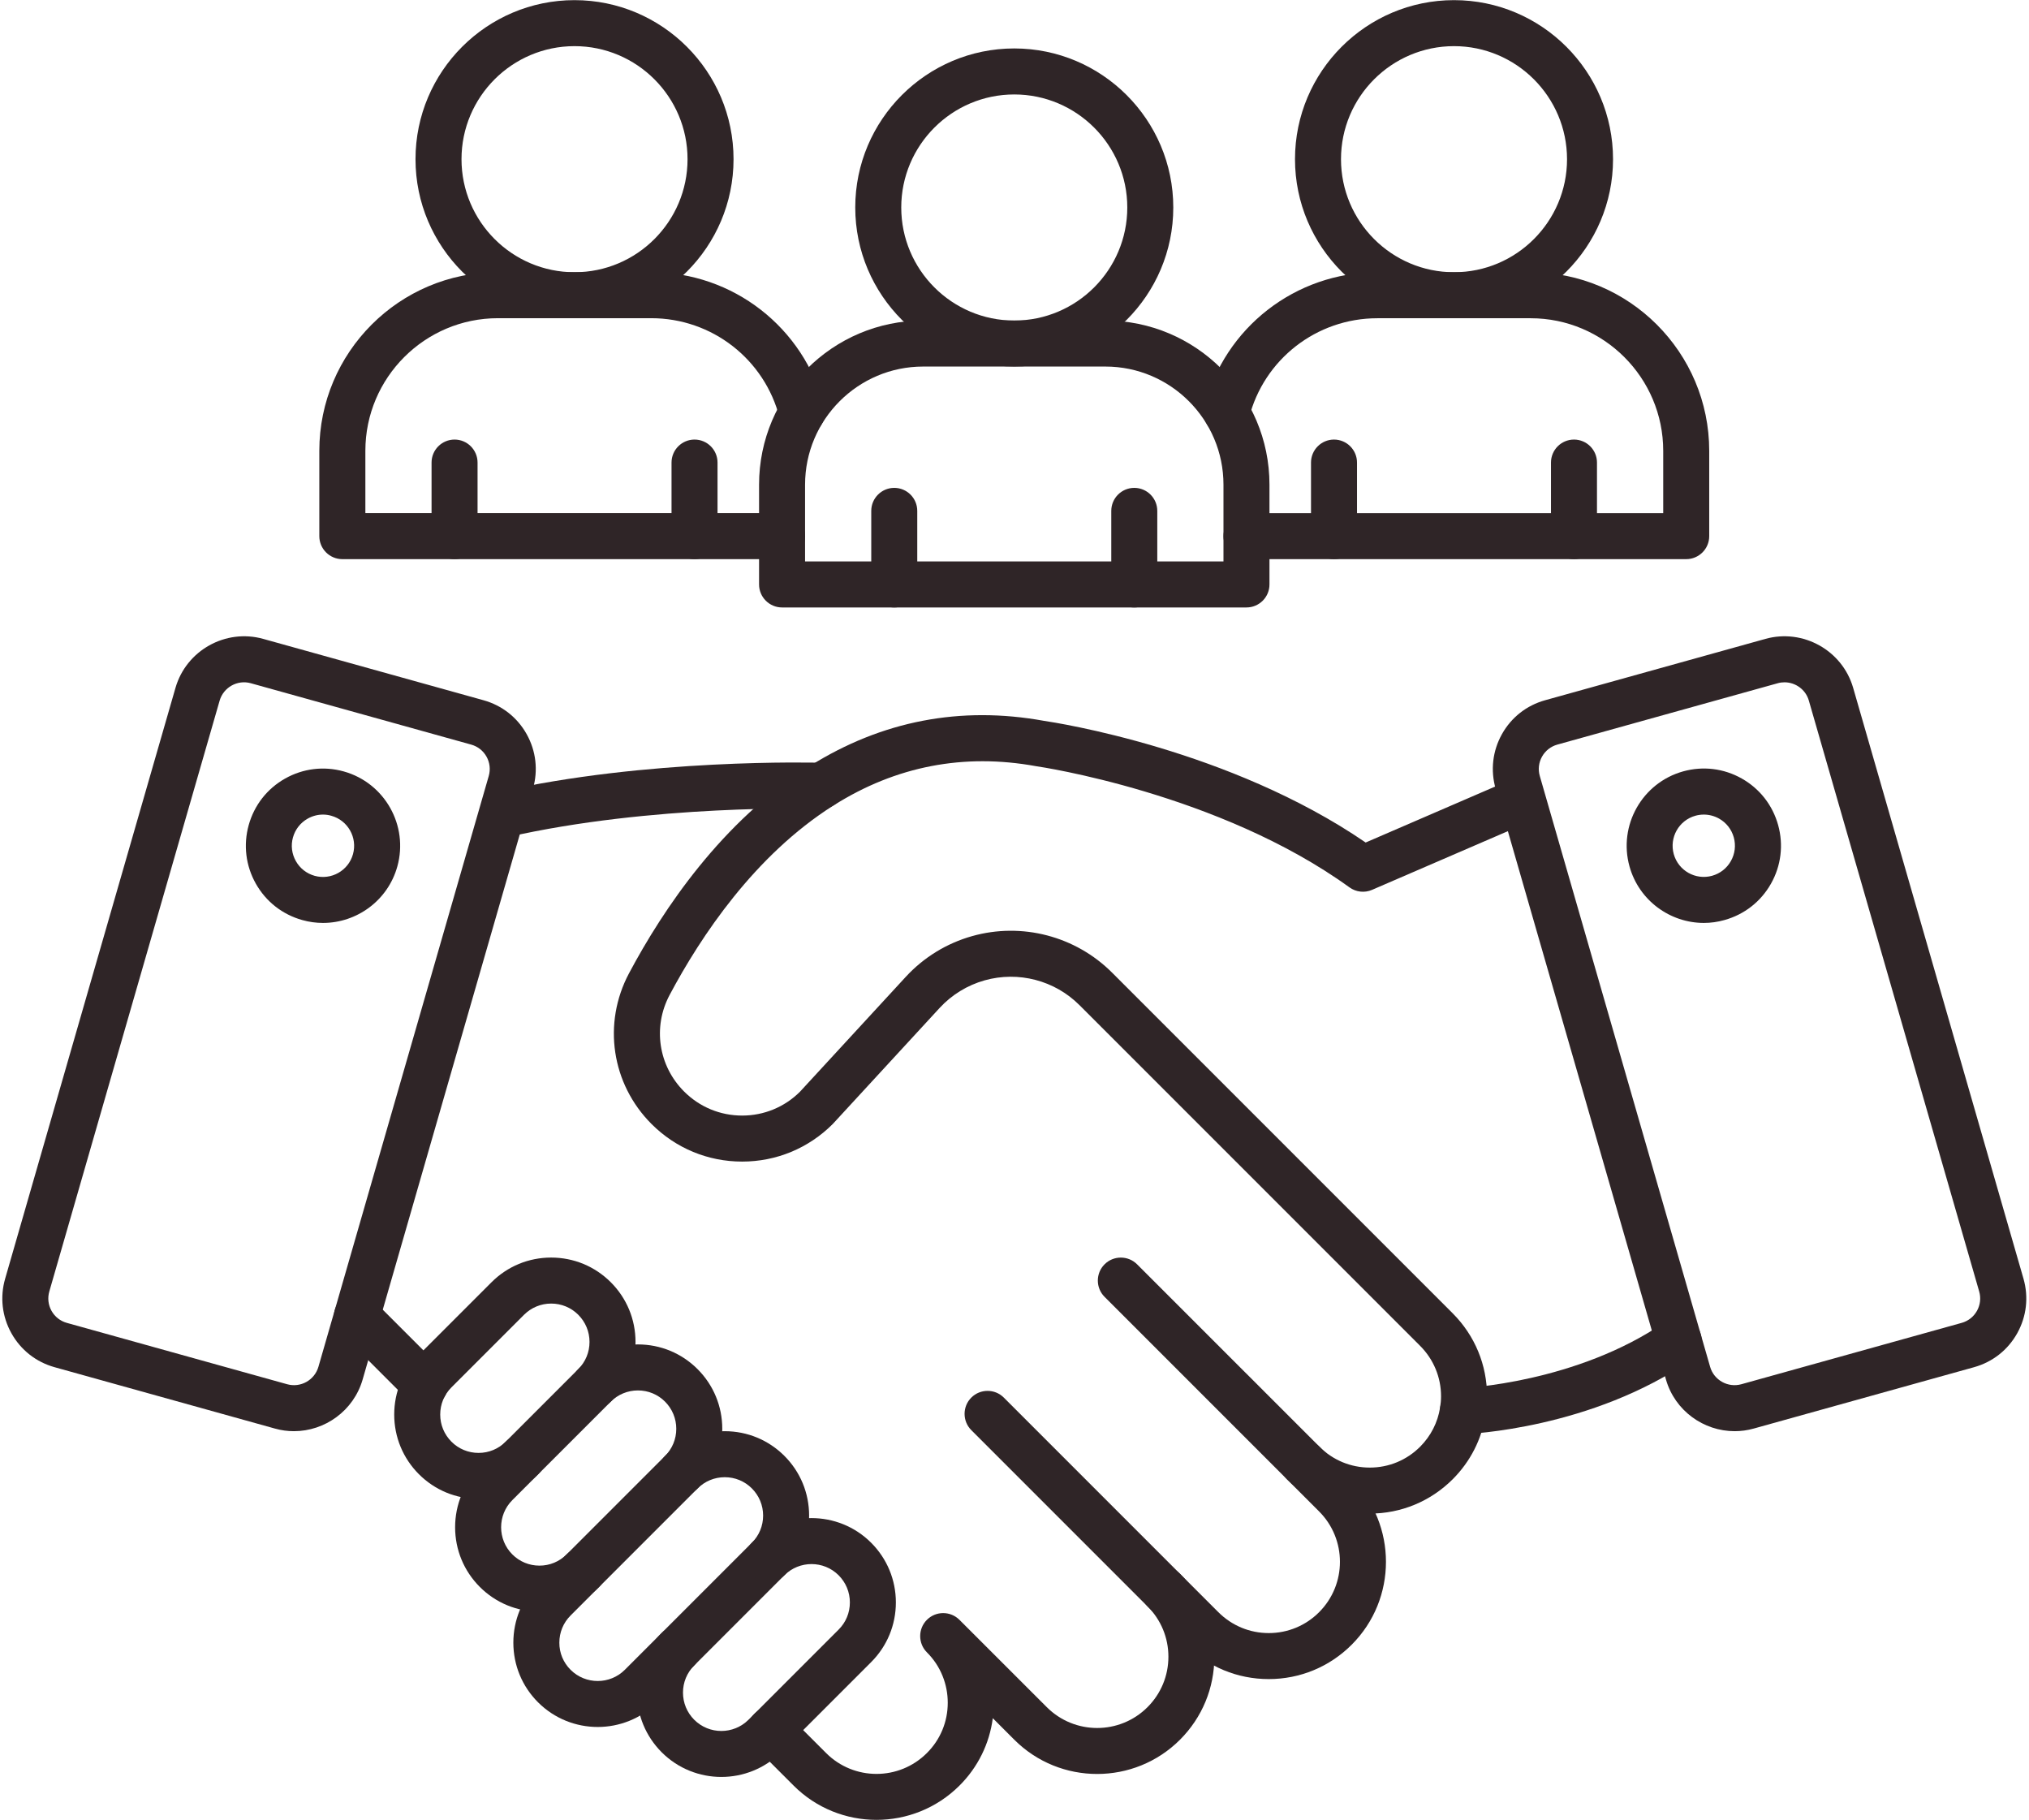 <?xml version="1.0" encoding="UTF-8" standalone="no"?><svg xmlns="http://www.w3.org/2000/svg" xmlns:xlink="http://www.w3.org/1999/xlink" fill="#2f2527" height="395.5" preserveAspectRatio="xMidYMid meet" version="1" viewBox="35.5 58.2 441.1 395.5" width="441.1" zoomAndPan="magnify"><g><g><g><g><g id="change1_9"><path d="M99.4,369.27c-1.37,0-2.75-0.18-4.13-0.57c0,0,0,0,0,0l-47.91-13.34c-4.02-1.12-7.35-3.74-9.38-7.38 s-2.52-7.85-1.36-11.86l37.03-128.42c2.35-8.14,10.89-12.91,19.06-10.64l47.91,13.34c4.02,1.12,7.35,3.74,9.38,7.38 c2.03,3.64,2.52,7.85,1.36,11.86l-37.03,128.42C112.37,364.83,106.13,369.27,99.4,369.27z M97.95,359.07 c2.9,0.8,5.93-0.89,6.77-3.78l37.03-128.42c0.41-1.42,0.24-2.92-0.48-4.21s-1.9-2.22-3.33-2.62L90.02,206.7 c-2.9-0.81-5.93,0.89-6.77,3.78L46.22,338.9c-0.41,1.42-0.24,2.92,0.48,4.21c0.72,1.29,1.9,2.22,3.33,2.62L97.95,359.07 L97.95,359.07z"/></g><g id="change1_5"><path d="M105.72,258.8c-1.49,0-2.99-0.2-4.49-0.62c-4.32-1.2-7.91-4.01-10.11-7.91c-2.2-3.9-2.75-8.43-1.55-12.74 c1.2-4.32,4.01-7.91,7.91-10.11c3.9-2.2,8.43-2.75,12.74-1.55c8.91,2.48,14.14,11.75,11.66,20.66v0 C119.82,253.94,113.06,258.8,105.72,258.8z M105.71,235.25c-1.15,0-2.29,0.3-3.32,0.88c-1.58,0.89-2.71,2.34-3.2,4.08 c-0.49,1.74-0.26,3.57,0.63,5.15c0.89,1.58,2.34,2.71,4.08,3.2c3.6,1,7.34-1.11,8.34-4.71s-1.11-7.34-4.71-8.34 C106.93,235.33,106.32,235.25,105.71,235.25z M117.06,245.18L117.06,245.18L117.06,245.18z"/></g><g><g id="change1_6"><path d="M412.61,369.27c-6.74,0-12.98-4.44-14.93-11.21l-37.03-128.42c-1.15-4.01-0.67-8.22,1.36-11.86 c2.03-3.64,5.36-6.26,9.38-7.38l47.92-13.34c8.16-2.27,16.71,2.5,19.06,10.64l37.03,128.42c1.15,4.01,0.67,8.22-1.36,11.86 c-2.03,3.64-5.36,6.26-9.38,7.38l-47.91,13.34C415.36,369.09,413.97,369.27,412.61,369.27z M423.45,206.5 c-0.49,0-0.98,0.06-1.47,0.2h0l-47.92,13.34c-1.43,0.4-2.61,1.33-3.33,2.62s-0.89,2.79-0.48,4.21l37.03,128.42 c0.83,2.89,3.87,4.58,6.77,3.78l47.91-13.34c1.43-0.4,2.61-1.33,3.33-2.62c0.72-1.29,0.89-2.79,0.48-4.21l-37.03-128.42 C428.06,208.08,425.84,206.5,423.45,206.5z M420.64,201.89L420.64,201.89L420.64,201.89z"/></g><g id="change1_25"><path d="M405.91,258.8c-7.34,0-14.1-4.87-16.16-12.28c-2.48-8.91,2.75-18.18,11.66-20.66c4.32-1.2,8.84-0.65,12.74,1.55 s6.71,5.79,7.91,10.11c1.2,4.32,0.65,8.84-1.55,12.74c-2.2,3.9-5.79,6.71-10.11,7.91C408.9,258.6,407.39,258.8,405.91,258.8z M405.91,235.25c-0.61,0-1.22,0.08-1.83,0.25c-3.6,1-5.71,4.74-4.71,8.34c1,3.6,4.74,5.71,8.34,4.71 c1.74-0.49,3.19-1.62,4.08-3.2c0.89-1.58,1.11-3.4,0.63-5.15c-0.49-1.74-1.62-3.19-3.2-4.08 C408.2,235.55,407.06,235.25,405.91,235.25z"/></g></g><g><g id="change1_20"><path d="M353.51,369.92c-2.68,0-4.9-2.12-4.99-4.82c-0.1-2.76,2.05-5.07,4.81-5.18l0,0c0.25-0.01,24.96-1.1,44.26-14.46 c2.27-1.57,5.39-1,6.96,1.27s1,5.38-1.27,6.96c-21.76,15.06-48.46,16.19-49.58,16.23 C353.63,369.92,353.57,369.92,353.51,369.92z"/></g><g><g><g id="change1_15"><path d="M127.91,364.12c-1.28,0-2.56-0.49-3.54-1.46l-14.82-14.82c-1.95-1.95-1.95-5.12,0-7.07c1.95-1.95,5.12-1.95,7.07,0 l14.82,14.82c1.95,1.95,1.95,5.12,0,7.07C130.47,363.63,129.19,364.12,127.91,364.12z"/></g><g id="change1_18"><path d="M226.05,453.75c-6.53,0-13.05-2.48-18.02-7.45l-8.53-8.53c-1.95-1.95-1.95-5.12,0-7.07c1.95-1.95,5.12-1.95,7.07,0 l8.53,8.53c6.04,6.04,15.86,6.04,21.9,0c2.93-2.91,4.54-6.8,4.54-10.94c0-2.01-0.38-3.97-1.13-5.83 c-0.77-1.91-1.91-3.63-3.4-5.12c-1.95-1.95-1.95-5.12,0-7.07c1.95-1.95,5.12-1.95,7.07,0l18.99,18.98 c6.04,6.04,15.86,6.04,21.9,0c2.92-2.92,4.54-6.82,4.54-10.96c0-4.13-1.61-8.02-4.54-10.95c-1.95-1.95-1.95-5.12,0-7.07 c1.95-1.95,5.12-1.95,7.07,0c4.81,4.81,7.46,11.21,7.46,18.02c0,6.81-2.65,13.21-7.46,18.03c-9.94,9.94-26.11,9.94-36.04,0 l-4.67-4.67c-0.72,5.55-3.24,10.67-7.26,14.67C239.09,451.27,232.57,453.75,226.05,453.75z"/></g><g id="change1_23"><path d="M311.32,423.15c-6.81,0-13.21-2.65-18.02-7.47l-46.64-46.64c-1.95-1.95-1.95-5.12,0-7.07 c1.95-1.95,5.12-1.95,7.07,0l46.64,46.64c2.93,2.92,6.81,4.54,10.95,4.54c4.14,0,8.03-1.61,10.95-4.54 c6.04-6.04,6.04-15.86,0-21.9l-46.64-46.64c-1.95-1.95-1.95-5.12,0-7.07c1.95-1.95,5.12-1.95,7.07,0l46.65,46.64 c9.94,9.94,9.94,26.11,0,36.04C324.53,420.5,318.12,423.15,311.32,423.15z"/></g><g id="change1_12"><path d="M333.29,387.18c-6.81,0-13.21-2.65-18.02-7.47c-1.95-1.95-1.95-5.12,0-7.07c1.95-1.95,5.12-1.95,7.07,0 c2.93,2.93,6.81,4.54,10.95,4.54c4.14,0,8.02-1.61,10.95-4.54c2.32-2.33,3.82-5.27,4.33-8.49c0.14-0.83,0.21-1.64,0.21-2.46 c0-4.13-1.61-8.02-4.54-10.96l-74.06-74.06c-5.39-5.39-13.29-7.45-20.63-5.39c-3.76,1.06-7.15,3.14-9.8,6.02l-23.08,25.06 c-0.05,0.05-0.09,0.1-0.14,0.15c-5.26,5.26-12.25,8.16-19.69,8.16c-7.44,0-14.43-2.9-19.69-8.16 c-8.72-8.72-10.69-21.88-4.91-32.75c7.42-13.94,20.23-33.06,39.2-45c0.07-0.04,0.14-0.09,0.21-0.13 c15.59-9.76,32.68-13.04,50.78-9.76c2.72,0.4,40.4,6.19,69.96,26.45l32.03-13.84c2.53-1.09,5.48,0.07,6.57,2.61 c1.1,2.54-0.07,5.48-2.61,6.57l-34.6,14.95c-1.62,0.7-3.49,0.49-4.91-0.54c-28.33-20.49-67.56-26.26-67.95-26.31 c-0.07-0.01-0.13-0.02-0.19-0.03c-15.68-2.86-30.47-0.01-43.95,8.49c-0.07,0.04-0.13,0.08-0.2,0.12 c-17,10.79-28.69,28.3-35.51,41.12c-3.7,6.96-2.44,15.39,3.15,20.98c3.37,3.37,7.85,5.23,12.62,5.23 c4.73,0,9.19-1.83,12.55-5.16l23.01-24.98c3.9-4.24,8.9-7.31,14.45-8.87c10.81-3.04,22.47,0,30.41,7.94l74.06,74.06 c4.81,4.82,7.46,11.22,7.46,18.02c0,1.38-0.11,2.75-0.33,4.07c-0.83,5.27-3.29,10.11-7.12,13.95 C346.5,384.52,340.1,387.18,333.29,387.18z"/></g></g><g id="change1_21"><path d="M144.69,240.29c-2.28,0-4.34-1.57-4.87-3.89c-0.61-2.69,1.07-5.37,3.76-5.99c32.52-7.41,68.95-6.46,70.65-6.42 c2.7,0.07,4.88,2.28,4.88,5c0,2.81-2.36,5.07-5.15,5c-1.49-0.05-36.78-0.98-68.16,6.17 C145.43,240.24,145.06,240.29,144.69,240.29z"/></g></g></g><g><g id="change1_10"><path d="M139.54,383.99c-4.9,0-9.51-1.91-12.97-5.37c-3.46-3.46-5.37-8.07-5.37-12.97c0-4.9,1.91-9.51,5.37-12.97l15.78-15.78 c3.46-3.46,8.07-5.37,12.97-5.37c4.9,0,9.51,1.91,12.97,5.37c3.46,3.46,5.37,8.07,5.37,12.97c0,4.9-1.91,9.51-5.37,12.97 c-1.95,1.95-5.12,1.95-7.07,0c-1.95-1.95-1.95-5.12,0-7.07c1.58-1.58,2.44-3.67,2.44-5.9s-0.87-4.32-2.44-5.9 c-1.58-1.58-3.67-2.44-5.9-2.44c-2.23,0-4.32,0.87-5.9,2.44l-15.78,15.78c-1.58,1.58-2.44,3.67-2.44,5.9 c0,2.23,0.87,4.32,2.44,5.9c1.58,1.58,3.67,2.44,5.9,2.44s4.32-0.87,5.9-2.44c1.95-1.95,5.12-1.95,7.07,0 c1.95,1.95,1.95,5.12,0,7.07C149.04,382.09,144.44,383.99,139.54,383.99z"/></g><g id="change1_2"><path d="M152.78,408.49c-4.9,0-9.51-1.91-12.97-5.37c-3.46-3.46-5.37-8.07-5.37-12.97s1.91-9.51,5.37-12.97l21.4-21.4 c3.46-3.46,8.07-5.37,12.97-5.37c4.9,0,9.51,1.91,12.97,5.37c3.46,3.46,5.37,8.07,5.37,12.97c0,4.9-1.91,9.5-5.37,12.97 c-1.95,1.95-5.12,1.95-7.07,0c-1.95-1.95-1.95-5.12,0-7.07c1.58-1.58,2.44-3.67,2.44-5.9s-0.87-4.32-2.44-5.9 c-1.58-1.58-3.67-2.44-5.9-2.44c-2.23,0-4.32,0.87-5.9,2.44l-21.4,21.4c-3.25,3.25-3.25,8.55,0,11.8 c1.58,1.58,3.67,2.44,5.9,2.44c2.23,0,4.32-0.87,5.9-2.44c1.95-1.95,5.12-1.95,7.07,0c1.95,1.95,1.95,5.12,0,7.07 C162.29,406.58,157.68,408.49,152.78,408.49z"/></g><g id="change1_26"><path d="M165.44,433.56c-4.7,0-9.39-1.79-12.97-5.36c0,0,0,0,0,0c-3.46-3.46-5.37-8.07-5.37-12.97c0-4.9,1.91-9.51,5.37-12.97 l27.62-27.62c3.46-3.46,8.07-5.37,12.97-5.37s9.51,1.91,12.97,5.37c3.46,3.46,5.37,8.07,5.37,12.97c0,4.9-1.91,9.5-5.37,12.97 l-27.62,27.62C174.83,431.77,170.13,433.56,165.44,433.56z M159.54,421.13c3.25,3.25,8.55,3.25,11.8,0l27.62-27.62 c1.58-1.58,2.44-3.67,2.44-5.9c0-2.23-0.87-4.32-2.44-5.9c-1.58-1.58-3.67-2.44-5.9-2.44s-4.32,0.87-5.9,2.44l-27.62,27.62 c-1.58,1.58-2.44,3.67-2.44,5.9C157.09,417.46,157.96,419.55,159.54,421.13L159.54,421.13z"/></g><g id="change1_3"><path d="M192.32,444.42c-4.7,0-9.39-1.79-12.97-5.36c-3.46-3.47-5.37-8.07-5.37-12.97c0-4.9,1.91-9.51,5.37-12.97 c1.95-1.95,5.12-1.95,7.07,0s1.95,5.12,0,7.07c-1.58,1.58-2.44,3.67-2.44,5.9s0.87,4.32,2.44,5.9c3.25,3.25,8.54,3.25,11.8,0 l19.6-19.6c1.58-1.58,2.44-3.67,2.44-5.9s-0.87-4.32-2.44-5.9c-3.25-3.25-8.54-3.25-11.8,0c-1.95,1.95-5.12,1.95-7.07,0 c-1.95-1.95-1.95-5.12,0-7.07c7.15-7.15,18.79-7.15,25.94,0c3.46,3.47,5.37,8.07,5.37,12.97c0,4.9-1.91,9.51-5.37,12.97 l-19.6,19.6C201.71,442.63,197.02,444.42,192.32,444.42z"/></g></g></g></g></g><g><g><g><g><g id="change1_7"><path d="M256,137.86c-19.06,0-34.57-15.51-34.57-34.57S236.94,68.73,256,68.73s34.57,15.51,34.57,34.57 S275.06,137.86,256,137.86z M256,78.73c-13.55,0-24.57,11.02-24.57,24.57c0,13.55,11.02,24.57,24.57,24.57 c13.55,0,24.57-11.02,24.57-24.57C280.57,89.75,269.55,78.73,256,78.73z"/></g><g id="change1_4"><path d="M306.48,190.23H205.52c-2.76,0-5-2.24-5-5v-21.69c0-19.67,16-35.67,35.67-35.67h39.62c19.67,0,35.67,16,35.67,35.67 v21.69C311.48,187.99,309.24,190.23,306.48,190.23z M210.52,180.23h90.96v-16.69c0-14.16-11.52-25.67-25.67-25.67h-39.62 c-14.16,0-25.67,11.52-25.67,25.67V180.23z"/></g><g id="change1_17"><path d="M282.09,190.23c-2.76,0-5-2.24-5-5v-15.99c0-2.76,2.24-5,5-5s5,2.24,5,5v15.99 C287.09,187.99,284.85,190.23,282.09,190.23z"/></g><g id="change1_8"><path d="M229.91,190.23c-2.76,0-5-2.24-5-5v-15.99c0-2.76,2.24-5,5-5s5,2.24,5,5v15.99 C234.91,187.99,232.67,190.23,229.91,190.23z"/></g></g><g><g><g id="change1_24"><path d="M160.4,127.37c-19.06,0-34.57-15.51-34.57-34.57s15.51-34.57,34.57-34.57s34.57,15.51,34.57,34.57 S179.46,127.37,160.4,127.37z M160.4,68.23c-13.55,0-24.57,11.02-24.57,24.57c0,13.55,11.02,24.57,24.57,24.57 s24.57-11.02,24.57-24.57C184.97,79.25,173.95,68.23,160.4,68.23z"/></g><g id="change1_16"><path d="M205.52,179.73h-95.6c-2.76,0-5-2.24-5-5v-18.54c0-21.41,17.41-38.82,38.82-38.82h33.33 c17.78,0,33.24,12.02,37.61,29.24c0.68,2.68-0.94,5.4-3.62,6.07c-2.68,0.68-5.4-0.94-6.07-3.62 c-3.24-12.78-14.72-21.7-27.91-21.7h-33.33c-15.89,0-28.82,12.93-28.82,28.82v13.54h90.6c2.76,0,5,2.24,5,5 S208.28,179.73,205.52,179.73z"/></g><g id="change1_19"><path d="M186.49,179.73c-2.76,0-5-2.24-5-5v-15.99c0-2.76,2.24-5,5-5s5,2.24,5,5v15.99 C191.49,177.49,189.25,179.73,186.49,179.73z"/></g><g id="change1_13"><path d="M134.32,179.73c-2.76,0-5-2.24-5-5v-15.99c0-2.76,2.24-5,5-5s5,2.24,5,5v15.99 C139.32,177.49,137.08,179.73,134.32,179.73z"/></g></g><g><g id="change1_11"><path d="M351.6,127.37c-19.06,0-34.57-15.51-34.57-34.57s15.51-34.57,34.57-34.57s34.57,15.51,34.57,34.57 S370.66,127.37,351.6,127.37z M351.6,68.23c-13.55,0-24.57,11.02-24.57,24.57c0,13.55,11.02,24.57,24.57,24.57 s24.57-11.02,24.57-24.57C376.16,79.25,365.14,68.23,351.6,68.23z"/></g><g id="change1_1"><path d="M402.08,179.73h-95.6c-2.76,0-5-2.24-5-5s2.24-5,5-5h90.6v-13.54c0-15.89-12.93-28.82-28.82-28.82h-33.33 c-13.2,0-24.68,8.92-27.91,21.7c-0.68,2.68-3.4,4.3-6.08,3.62c-2.68-0.68-4.3-3.4-3.62-6.07 c4.36-17.22,19.83-29.24,37.61-29.24h33.33c21.41,0,38.82,17.41,38.82,38.82v18.54 C407.08,177.49,404.84,179.73,402.08,179.73z"/></g><g id="change1_14"><path d="M377.68,179.73c-2.76,0-5-2.24-5-5v-15.99c0-2.76,2.24-5,5-5s5,2.24,5,5v15.99 C382.68,177.49,380.44,179.73,377.68,179.73z"/></g><g id="change1_22"><path d="M325.51,179.73c-2.76,0-5-2.24-5-5v-15.99c0-2.76,2.24-5,5-5s5,2.24,5,5v15.99 C330.51,177.49,328.27,179.73,325.51,179.73z"/></g></g></g></g></g></g></g></svg>